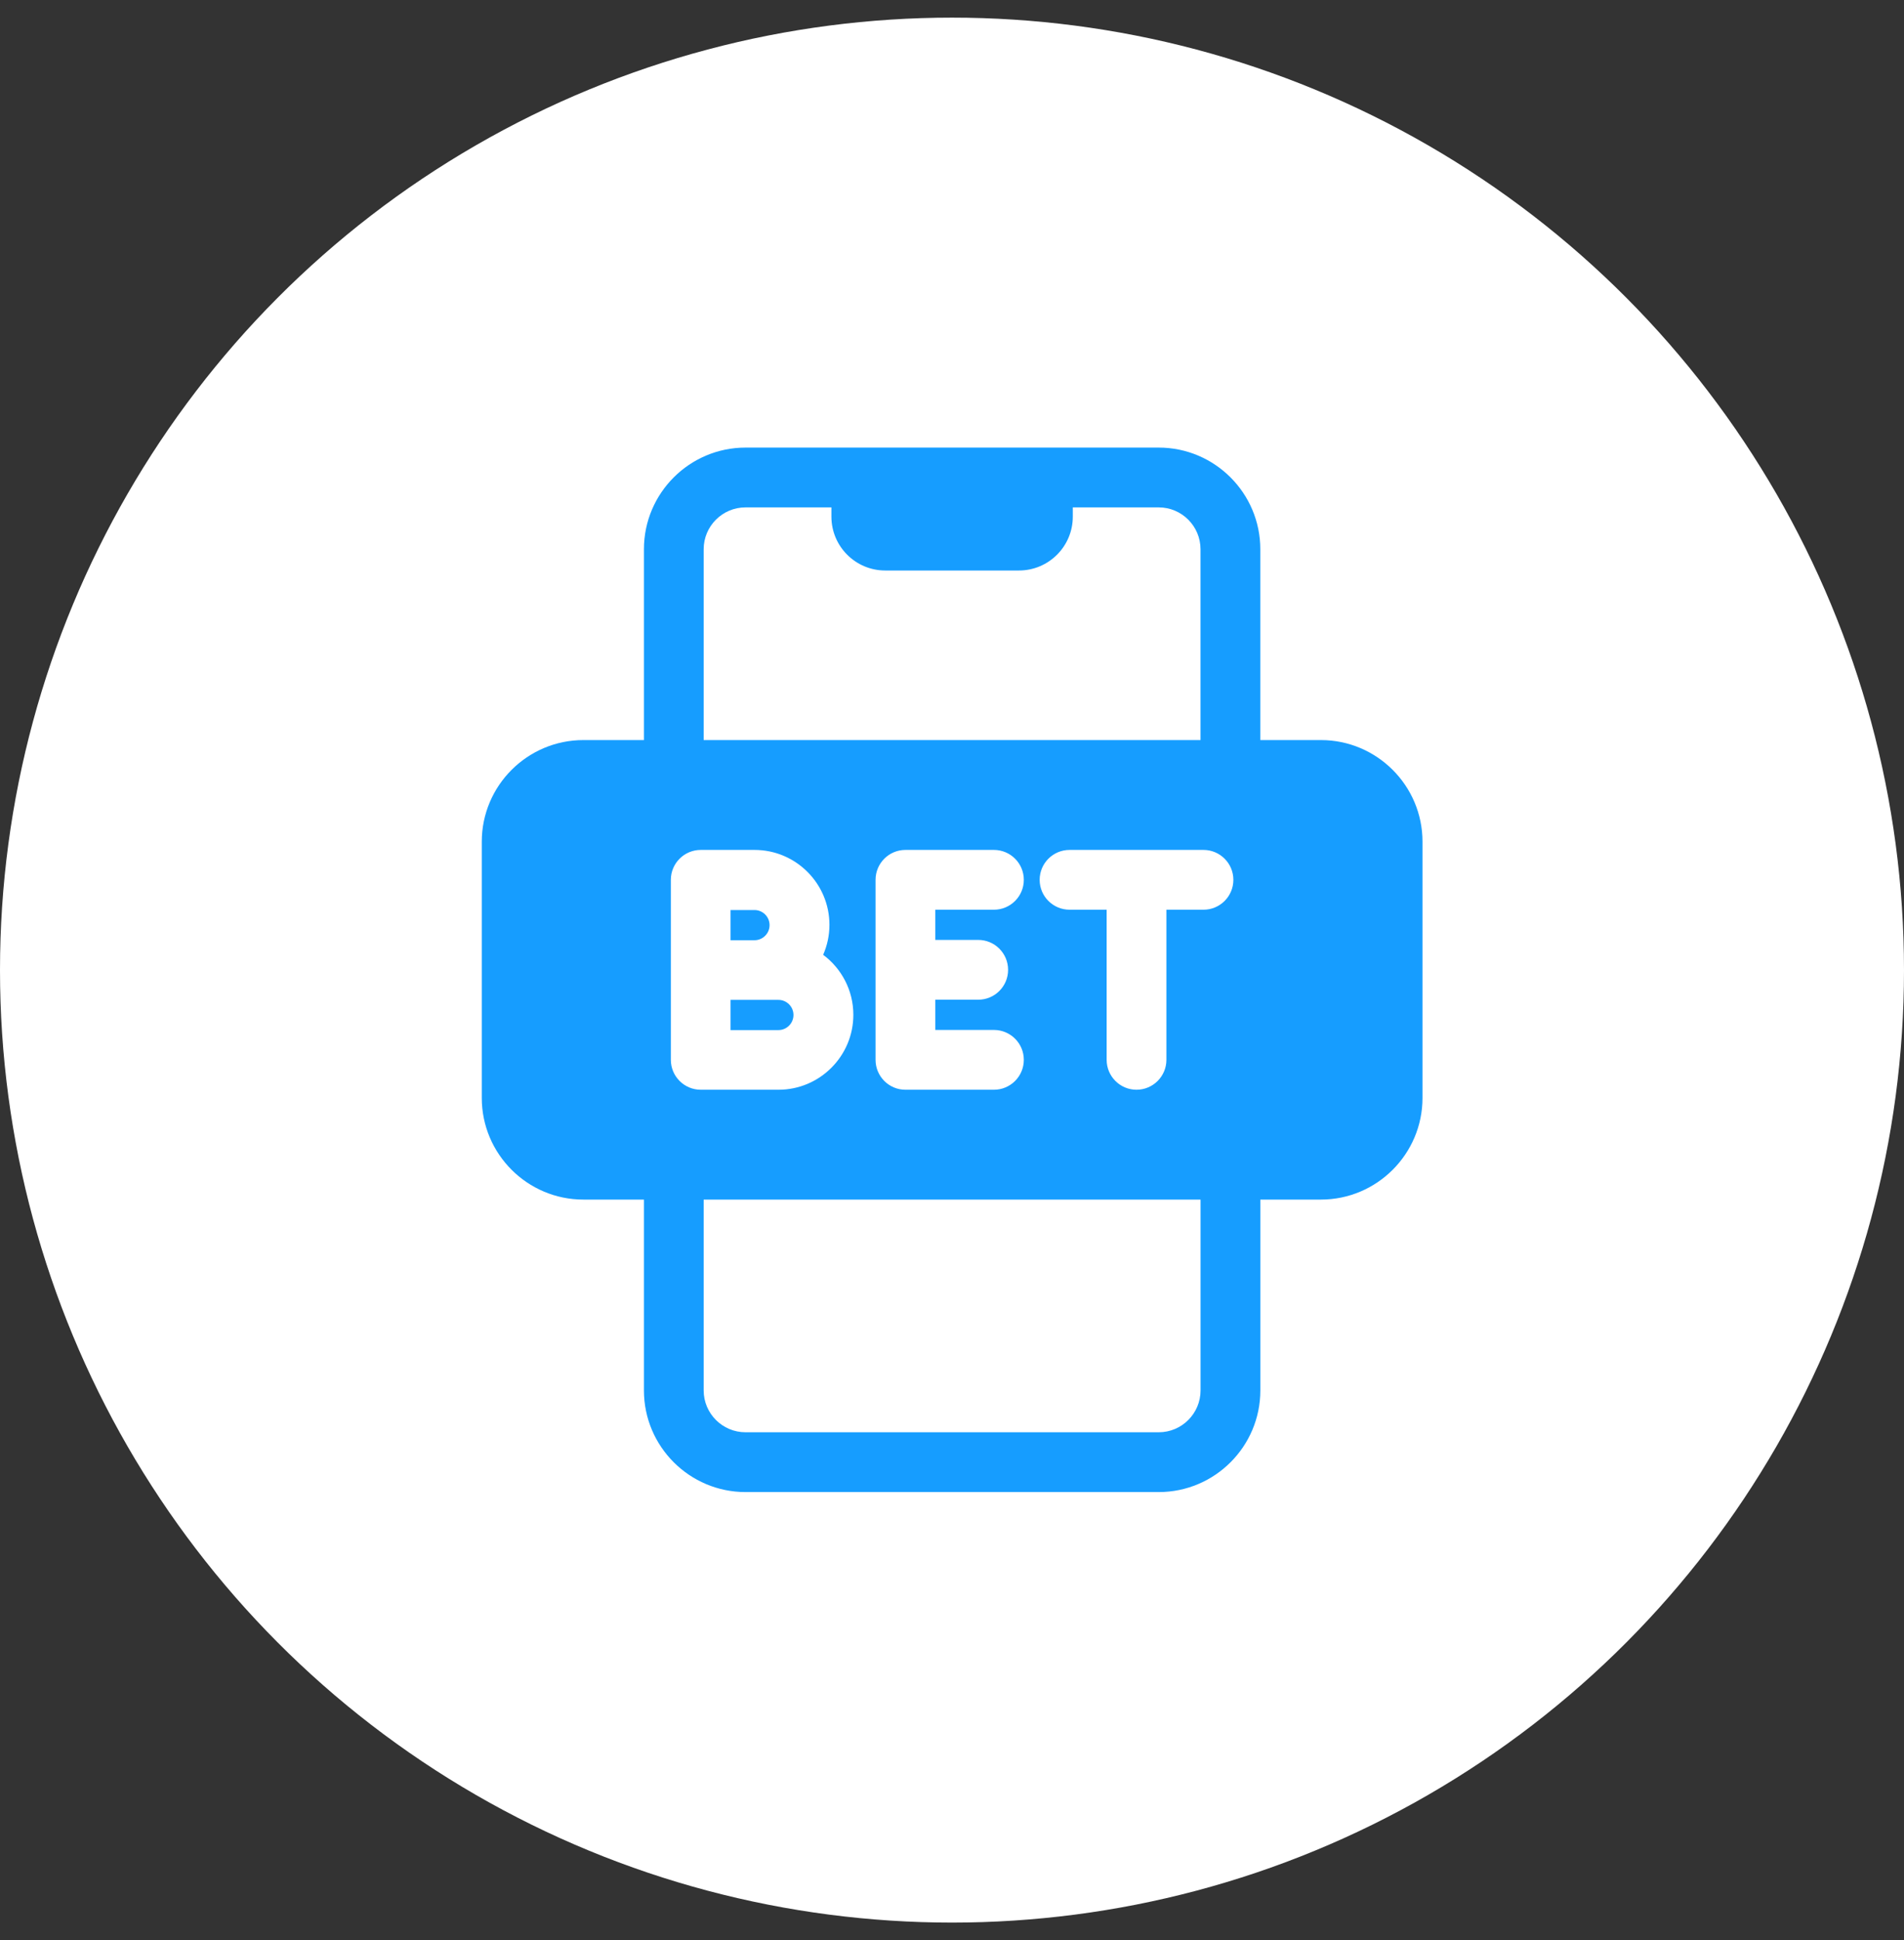<?xml version="1.0" encoding="UTF-8"?>
<svg xmlns="http://www.w3.org/2000/svg" width="54" height="55" viewBox="0 0 54 55" fill="none">
  <rect x="0" y="0" width="54" height="55" fill="#333333" stroke="none"/>
  <circle cx="27" cy="27.5" r="27" fill="white"></circle>
  <path d="M21.826 26.225C21.826 25.989 21.634 25.797 21.398 25.797H20.719V26.653H21.398C21.634 26.653 21.826 26.461 21.826 26.225Z" fill="#169DFF"></path>
  <path d="M22.504 28.772C22.504 28.536 22.312 28.344 22.076 28.344H20.719V29.2H22.076C22.312 29.2 22.504 29.008 22.504 28.772Z" fill="#169DFF"></path>
  <path d="M37.462 20.979H35.744V15.569C35.744 13.98 34.451 12.688 32.863 12.688H29.582C29.582 12.688 29.58 12.688 29.579 12.688H24.428C24.428 12.688 24.426 12.688 24.425 12.688H21.145C19.556 12.688 18.263 13.98 18.263 15.569V20.979H16.546C14.957 20.979 13.664 22.272 13.664 23.86V31.123C13.664 32.712 14.957 34.005 16.546 34.005H18.263V39.415C18.263 41.004 19.556 42.296 21.145 42.296H32.863C34.452 42.296 35.745 41.004 35.745 39.415V34.005H37.462C39.051 34.005 40.344 32.712 40.344 31.123V23.86C40.344 22.272 39.051 20.979 37.462 20.979H37.462ZM27.744 26.644C28.212 26.644 28.591 27.024 28.591 27.492C28.591 27.96 28.212 28.339 27.744 28.339H26.527V29.196H28.189C28.658 29.196 29.037 29.576 29.037 30.043C29.037 30.511 28.658 30.891 28.189 30.891H25.679C25.211 30.891 24.832 30.511 24.832 30.043V24.941C24.832 24.473 25.211 24.093 25.679 24.093H28.189C28.658 24.093 29.037 24.473 29.037 24.941C29.037 25.408 28.658 25.788 28.189 25.788H26.527V26.644H27.744ZM23.524 26.217C23.524 26.518 23.46 26.805 23.346 27.066C23.866 27.453 24.202 28.072 24.202 28.767C24.202 29.938 23.249 30.891 22.079 30.891H19.874C19.406 30.891 19.026 30.511 19.026 30.043V24.941C19.026 24.473 19.406 24.093 19.874 24.093H21.401C22.571 24.093 23.524 25.046 23.524 26.217ZM33.081 30.043C33.081 30.511 32.701 30.891 32.233 30.891C31.766 30.891 31.386 30.511 31.386 30.043V25.788H30.334C29.866 25.788 29.486 25.408 29.486 24.941C29.486 24.473 29.866 24.093 30.334 24.093H34.133C34.6 24.093 34.98 24.473 34.98 24.941C34.98 25.408 34.6 25.788 34.133 25.788H33.081V30.043ZM19.957 15.569C19.957 14.915 20.49 14.383 21.144 14.383H23.58V14.646C23.58 15.488 24.264 16.172 25.105 16.172H28.9C29.742 16.172 30.426 15.488 30.426 14.646V14.383H32.862C33.516 14.383 34.048 14.915 34.048 15.569V20.979H19.957V15.569ZM34.049 39.415C34.049 40.069 33.517 40.601 32.863 40.601H21.144C20.49 40.601 19.957 40.069 19.957 39.415V34.005H34.049V39.415Z" fill="#169DFF"></path>
</svg>
